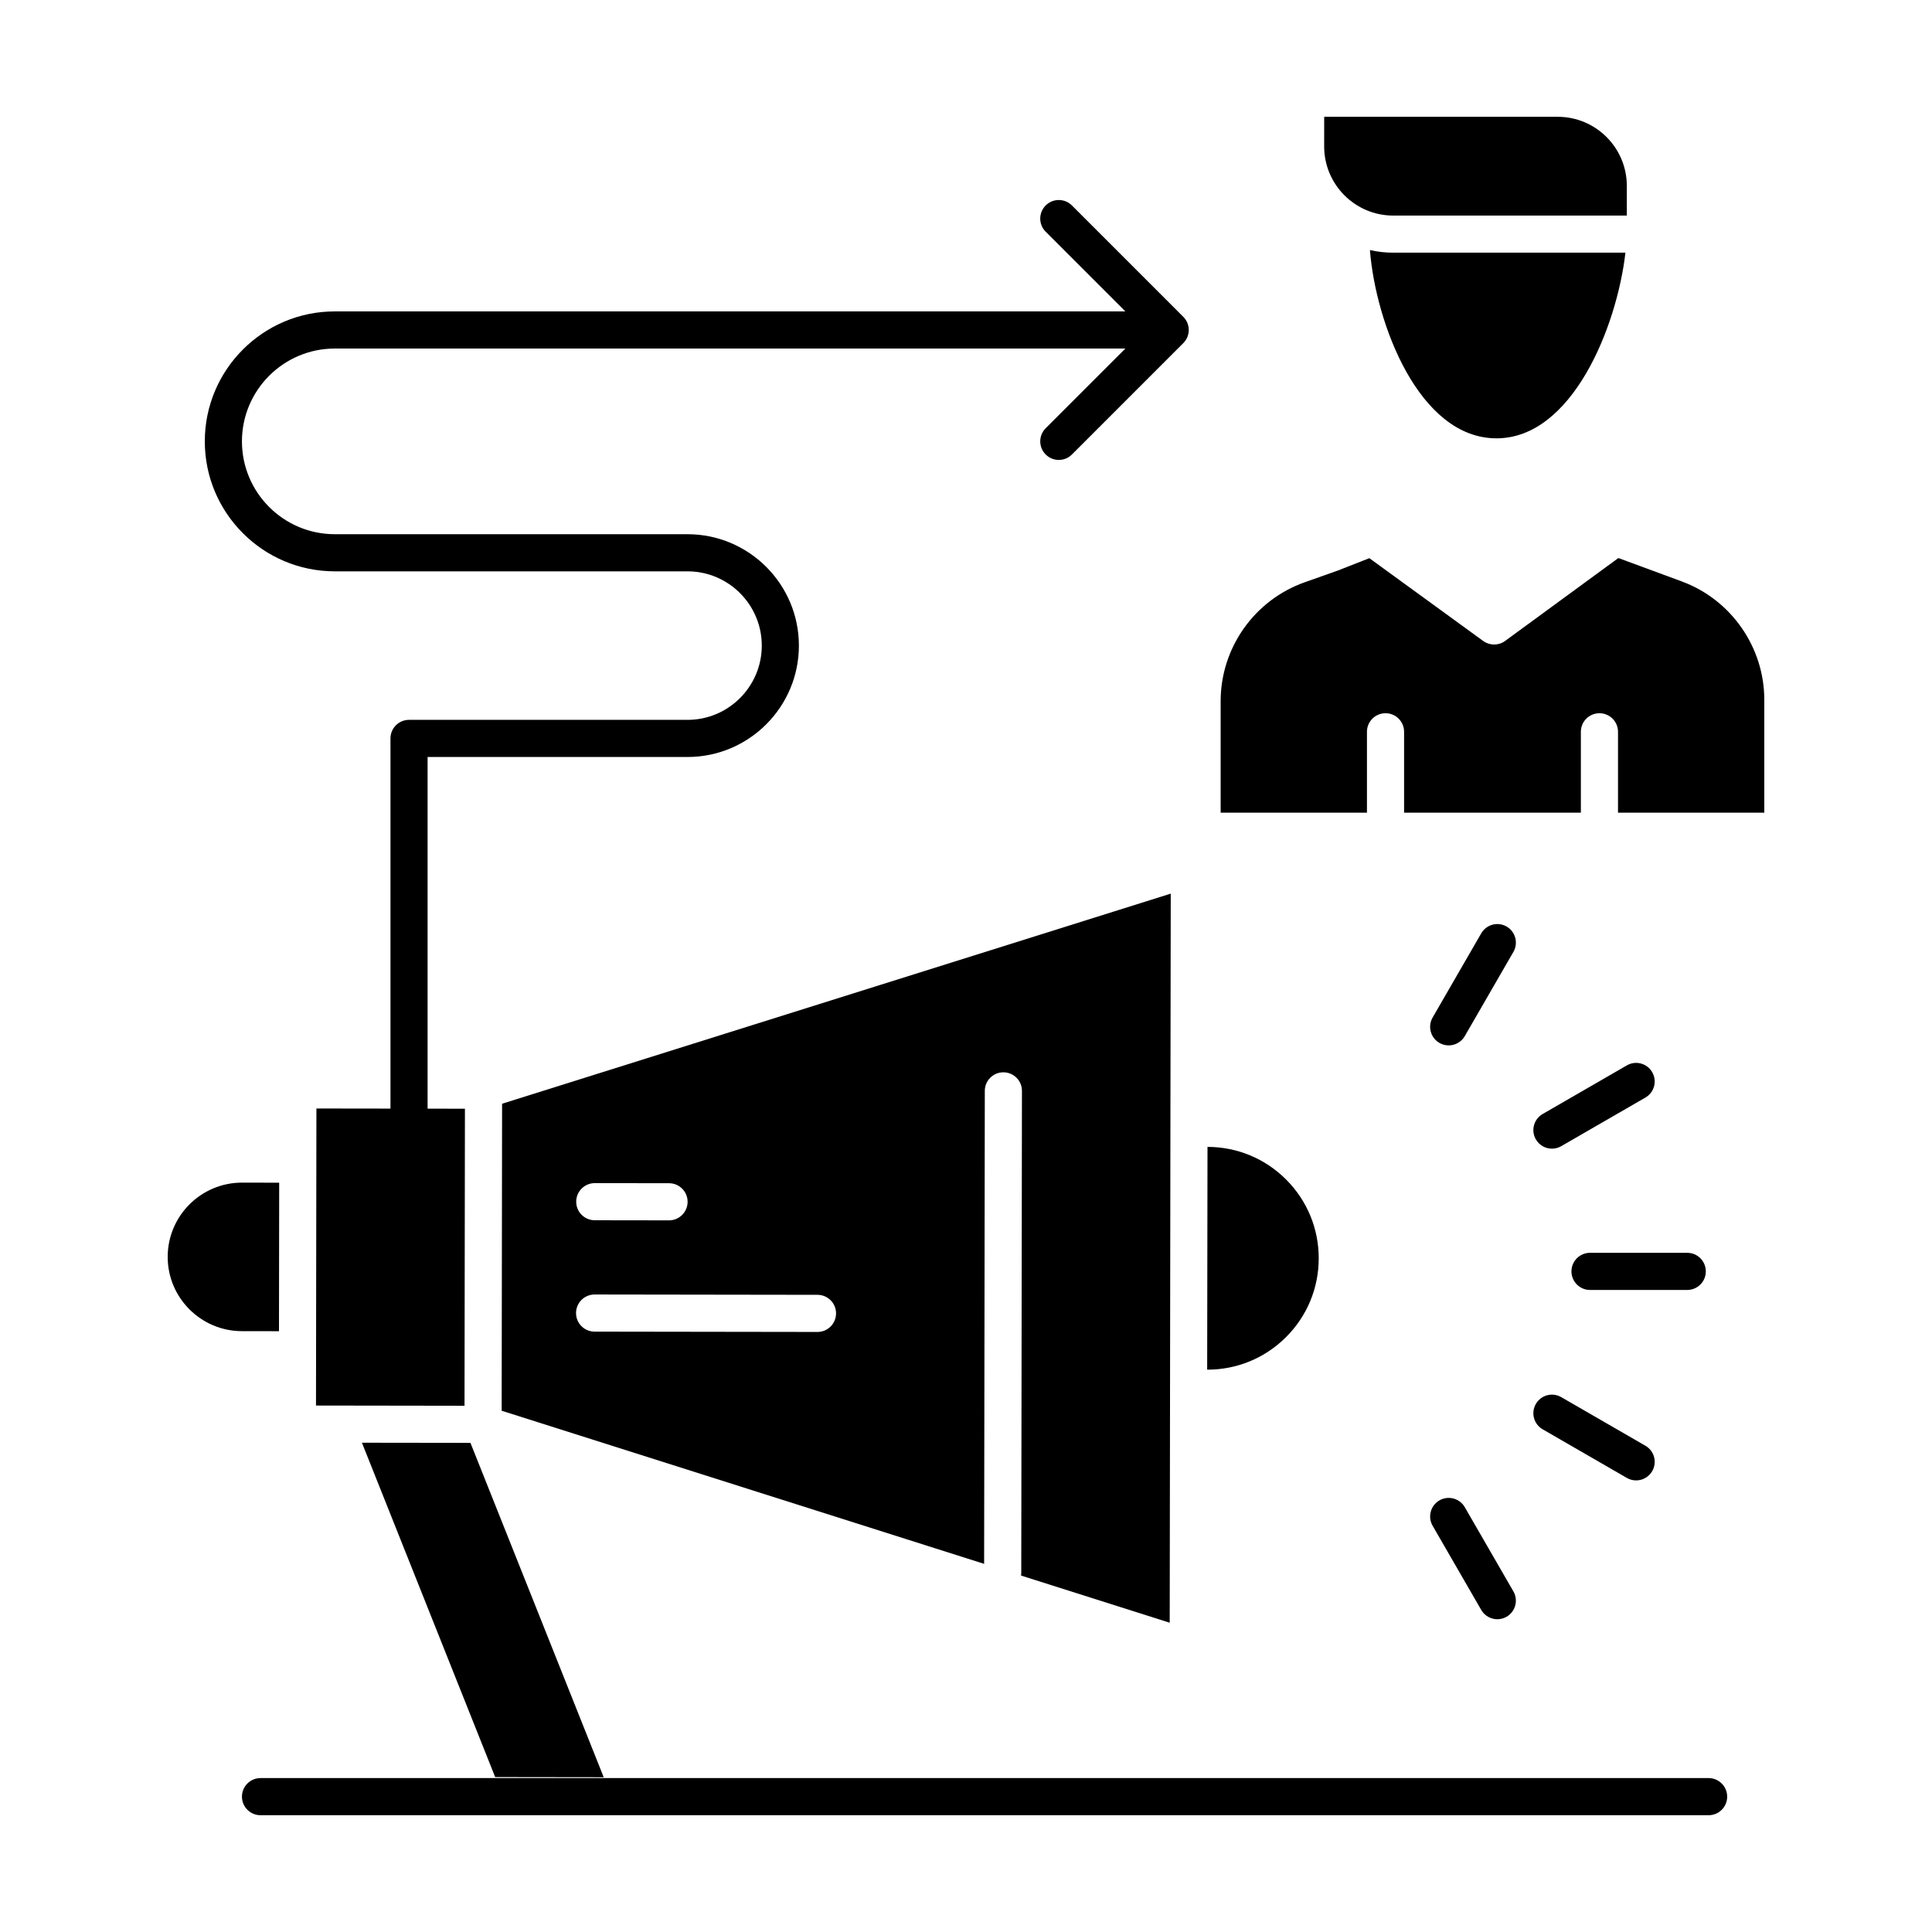 <?xml version="1.0" encoding="UTF-8"?>
<!-- Uploaded to: ICON Repo, www.svgrepo.com, Generator: ICON Repo Mixer Tools -->
<svg fill="#000000" width="800px" height="800px" version="1.1" viewBox="144 144 512 512" xmlns="http://www.w3.org/2000/svg">
 <g>
  <path d="m596.8 615.21h-383.76c-2.719 0-4.922 2.203-4.922 4.922s2.203 4.922 4.922 4.922h383.76c2.719 0 4.922-2.203 4.922-4.922-0.004-2.723-2.207-4.922-4.922-4.922z"/>
  <path d="m525.46 420.38c0.773 0.449 1.621 0.66 2.457 0.66 1.699 0 3.356-0.883 4.266-2.461l12.883-22.312c1.359-2.356 0.555-5.363-1.801-6.723-2.352-1.359-5.359-0.551-6.723 1.801l-12.883 22.312c-1.355 2.356-0.551 5.363 1.801 6.723z"/>
  <path d="m575.13 426.34-22.312 12.883c-2.356 1.359-3.16 4.367-1.801 6.723 0.91 1.578 2.562 2.461 4.266 2.461 0.836 0 1.684-0.211 2.457-0.66l22.312-12.883c2.356-1.359 3.16-4.367 1.801-6.723-1.355-2.356-4.367-3.164-6.723-1.801z"/>
  <path d="m560.45 480.93c0 2.719 2.203 4.922 4.922 4.922h25.766c2.719 0 4.922-2.203 4.922-4.922s-2.203-4.922-4.922-4.922h-25.766c-2.719 0.004-4.922 2.207-4.922 4.922z"/>
  <path d="m552.82 522.78 22.312 12.883c0.777 0.449 1.621 0.66 2.457 0.66 1.703 0 3.352-0.883 4.266-2.461 1.359-2.356 0.555-5.363-1.801-6.723l-22.312-12.883c-2.356-1.359-5.363-0.555-6.723 1.801-1.359 2.356-0.555 5.363 1.801 6.723z"/>
  <path d="m523.66 548.34 12.883 22.312c0.914 1.578 2.566 2.461 4.266 2.461 0.836 0 1.68-0.215 2.453-0.66 2.356-1.359 3.16-4.367 1.801-6.723l-12.879-22.309c-1.359-2.356-4.367-3.156-6.723-1.801-2.352 1.359-3.156 4.367-1.801 6.719z"/>
  <path d="m513.22 201.13h61.902v-7.879c0-10.09-8.207-18.297-18.297-18.297h-61.902l-0.004 7.875c0.004 10.09 8.211 18.301 18.301 18.301z"/>
  <path d="m414.59 561.54 39.395 12.5 0.137-96.609 0.047-34.441 0.09-62.168-177.2 55.68-0.055 40.508-0.059 40.848 127.86 40.578 0.18-125.35c0.004-2.715 2.207-4.914 4.922-4.914h0.008c2.719 0.004 4.918 2.211 4.914 4.926l-0.184 127.92c-0.004 0.18-0.039 0.352-0.059 0.523zm-112.97-104h0.008l19.68 0.027c2.719 0.004 4.918 2.211 4.914 4.926s-2.207 4.914-4.922 4.914h-0.008l-19.68-0.027c-2.719-0.004-4.918-2.211-4.914-4.926 0.008-2.715 2.211-4.914 4.922-4.914zm59.02 39.441h-0.008l-59.062-0.086c-2.719-0.004-4.918-2.211-4.914-4.926s2.207-4.914 4.922-4.914h0.008l59.062 0.086c2.719 0.004 4.918 2.211 4.914 4.926-0.004 2.719-2.207 4.914-4.922 4.914z"/>
  <path d="m266.17 526.37-26.254-0.035 35.312 88.609 28.762 0.039-35.312-88.609z"/>
  <path d="m484.8 498.36c5.586-5.566 8.664-12.977 8.676-20.859 0.012-7.887-3.051-15.305-8.617-20.887-5.566-5.582-12.977-8.664-20.859-8.676l-0.043 29.422-0.043 29.617h0.043c7.867 0 15.27-3.059 20.844-8.617z"/>
  <path d="m589.7 298.09-16.816-6.203-30.016 21.973c-1.727 1.262-4.07 1.266-5.801 0.008l-30.176-21.945-8.207 3.219c-0.051 0.02-0.102 0.039-0.152 0.059l-8.785 3.113c-13.316 4.719-22.262 17.379-22.262 31.504v29.551h38.77v-21.434c0-2.719 2.203-4.922 4.922-4.922s4.922 2.203 4.922 4.922v21.434h46.848v-21.434c0-2.719 2.203-4.922 4.922-4.922s4.922 2.203 4.922 4.922v21.434l38.766-0.004v-29.918c0-13.934-8.785-26.535-21.855-31.355z"/>
  <path d="m507.04 210.27c1.559 19.52 13.008 49.891 33.551 49.891 20.016 0 31.883-29.449 34.164-49.199h-61.539c-2.121 0.004-4.184-0.242-6.176-0.691z"/>
  <path d="m217.96 477.23 0.027-19.805-9.84-0.016h-0.027c-10.84 0-19.664 8.809-19.68 19.652-0.016 10.852 8.801 19.691 19.652 19.707l9.84 0.016z"/>
  <path d="m232.72 295.41h93.48c10.852 0 19.68 8.828 19.68 19.68 0 10.852-8.828 19.68-19.68 19.68h-73.801c-2.719 0-4.922 2.203-4.922 4.922v98.098l-19.625-0.027-0.02 14.758v0.004l-0.035 24.527-0.055 39.43 29.52 0.043 9.84 0.016 0.109-78.719-9.895-0.02v-93.191h68.879c16.277 0 29.52-13.242 29.52-29.52 0-16.277-13.242-29.52-29.52-29.52h-93.477c-13.566 0-24.602-11.035-24.602-24.602s11.035-24.602 24.602-24.602h209.52l-21.121 21.121c-1.922 1.922-1.922 5.035 0 6.957 0.961 0.961 2.219 1.441 3.477 1.441 1.258 0 2.519-0.48 3.477-1.441l29.52-29.52c1.922-1.922 1.922-5.039 0-6.957l-29.52-29.52c-1.922-1.922-5.035-1.922-6.957 0-1.922 1.922-1.922 5.035 0 6.957l21.121 21.121h-209.52c-18.992 0-34.441 15.449-34.441 34.441 0 18.988 15.449 34.441 34.441 34.441z"/>
 </g>
</svg>